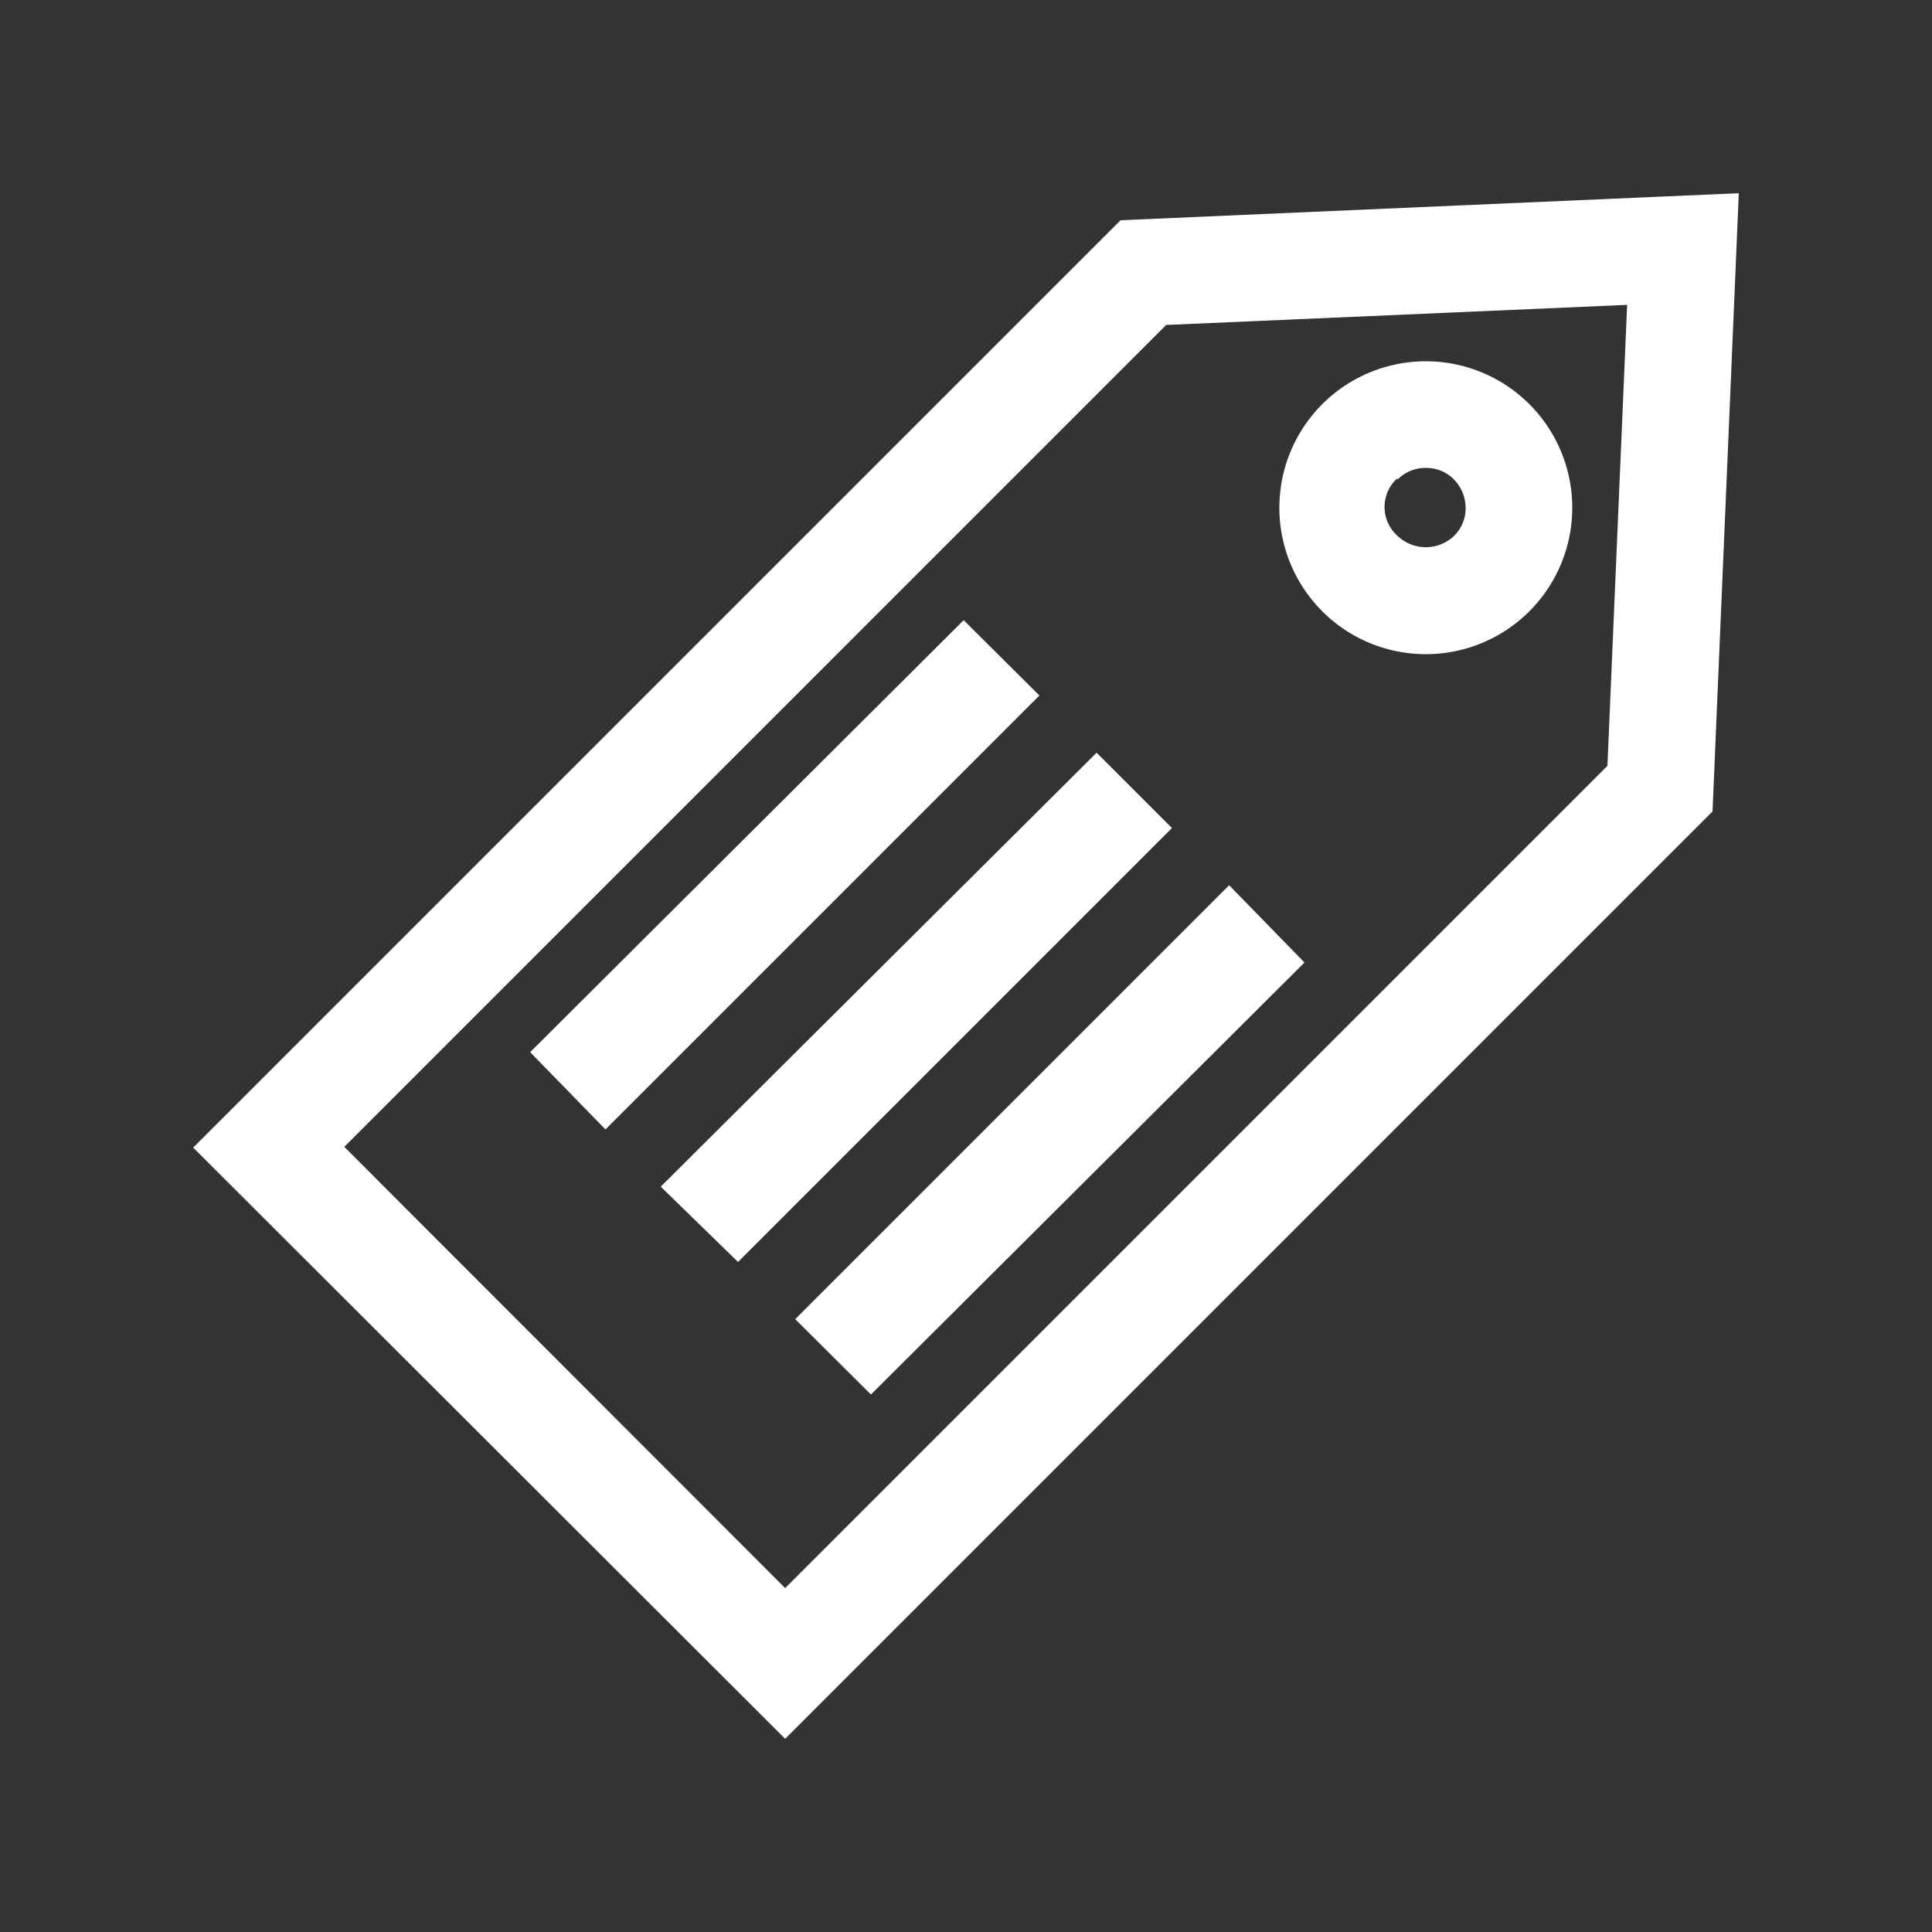 <svg id="Layer_1" data-name="Layer 1" xmlns="http://www.w3.org/2000/svg" viewBox="0 0 50 50"><rect x="0" y="0" width="50" height="50" fill="#333333" stroke="none"/><title>Samsonite features Ui Library</title><path style="fill:#fff;" d="M29,5.7l-24,24L20.32,45l24-24L45,5Zm12.6,14.12L20.32,41.1,8.91,29.68,30.18,8.41l11.93-.52Zm-7.38-4a3.79,3.79,0,0,0,5.36-5.36,3.79,3.79,0,0,0-5.36,5.36Zm1.95-3.41a1,1,0,0,1,.73-.3,1,1,0,0,1,.73.3,1.06,1.06,0,0,1,.3.73,1,1,0,0,1-.3.73,1.06,1.06,0,0,1-1.46,0h0A1,1,0,0,1,36.16,12.38ZM20.58,34.14,31.81,22.91l1.95,2L22.54,36.09Zm7.8-14.66,1.95,1.95L19.1,32.66l-2-1.95ZM26.9,18,15.67,29.23l-1.95-2L24.94,16.05Z"/></svg>